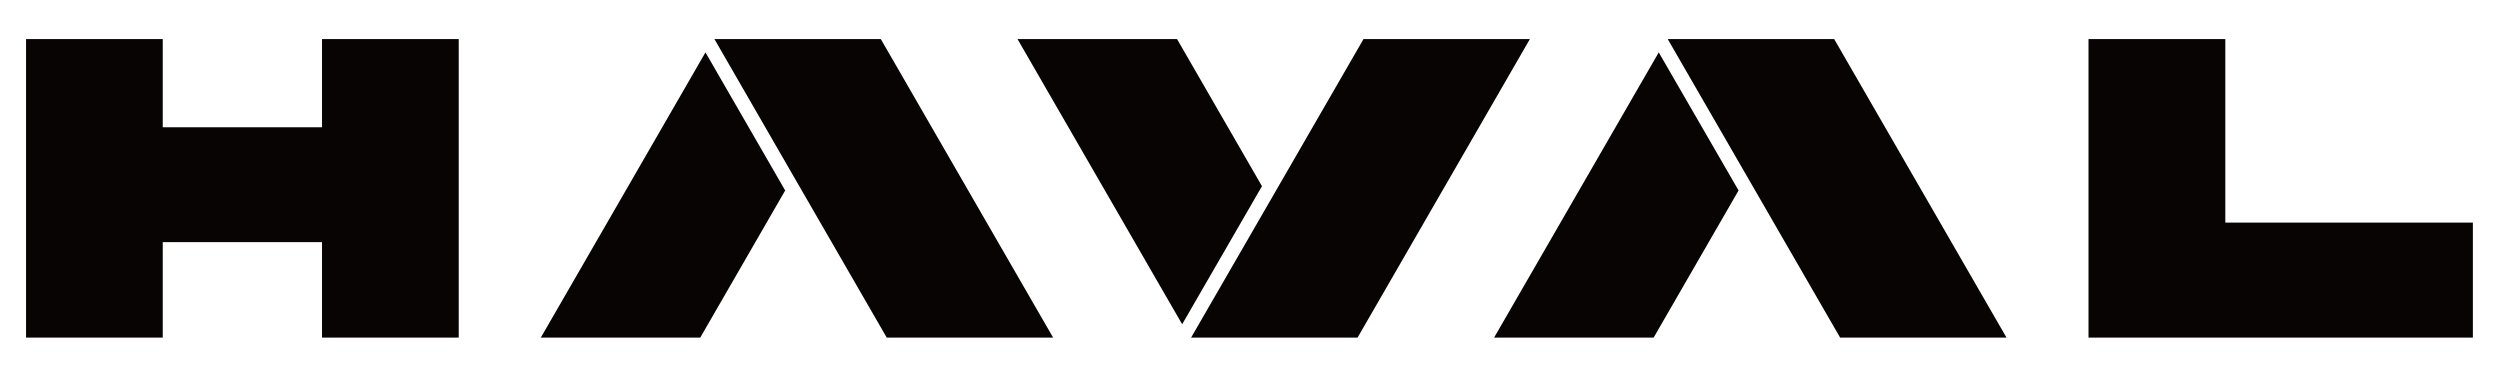 <svg viewBox="69.2 264.8 460.8 68.4" fill="none" xmlns="http://www.w3.org/2000/svg" style="max-height: 500px" width="460.8" height="68.4">
<rect fill="white" height="600" width="600"/>
<path fill="#080404" d="M99.198 288.26H128.553V272H153.751V327.024H128.553V309.435H99.198V327.024H74V272H99.198V288.26ZM479.368 272V305.833H525V327.024H454.154V272H479.368ZM231.515 272H230.051H200.881L215.457 297.265L232.643 327.024H263.294H263.311L231.549 272H231.515ZM198.272 327.024H168.883L199.231 274.457L213.926 299.908L198.272 327.024ZM407.242 272H405.761H376.591L391.185 297.265L408.37 327.024H439.005H439.038L407.276 272H407.242ZM373.999 327.024H344.593L374.941 274.457L389.653 299.908L373.999 327.024ZM351.158 272H320.523L303.338 301.759L288.744 327.024H317.914H319.396H319.429L351.191 272H351.158ZM256.746 272H286.152L301.806 299.117L287.095 324.567L256.746 272Z" clip-rule="evenodd" fill-rule="evenodd"/>
</svg>